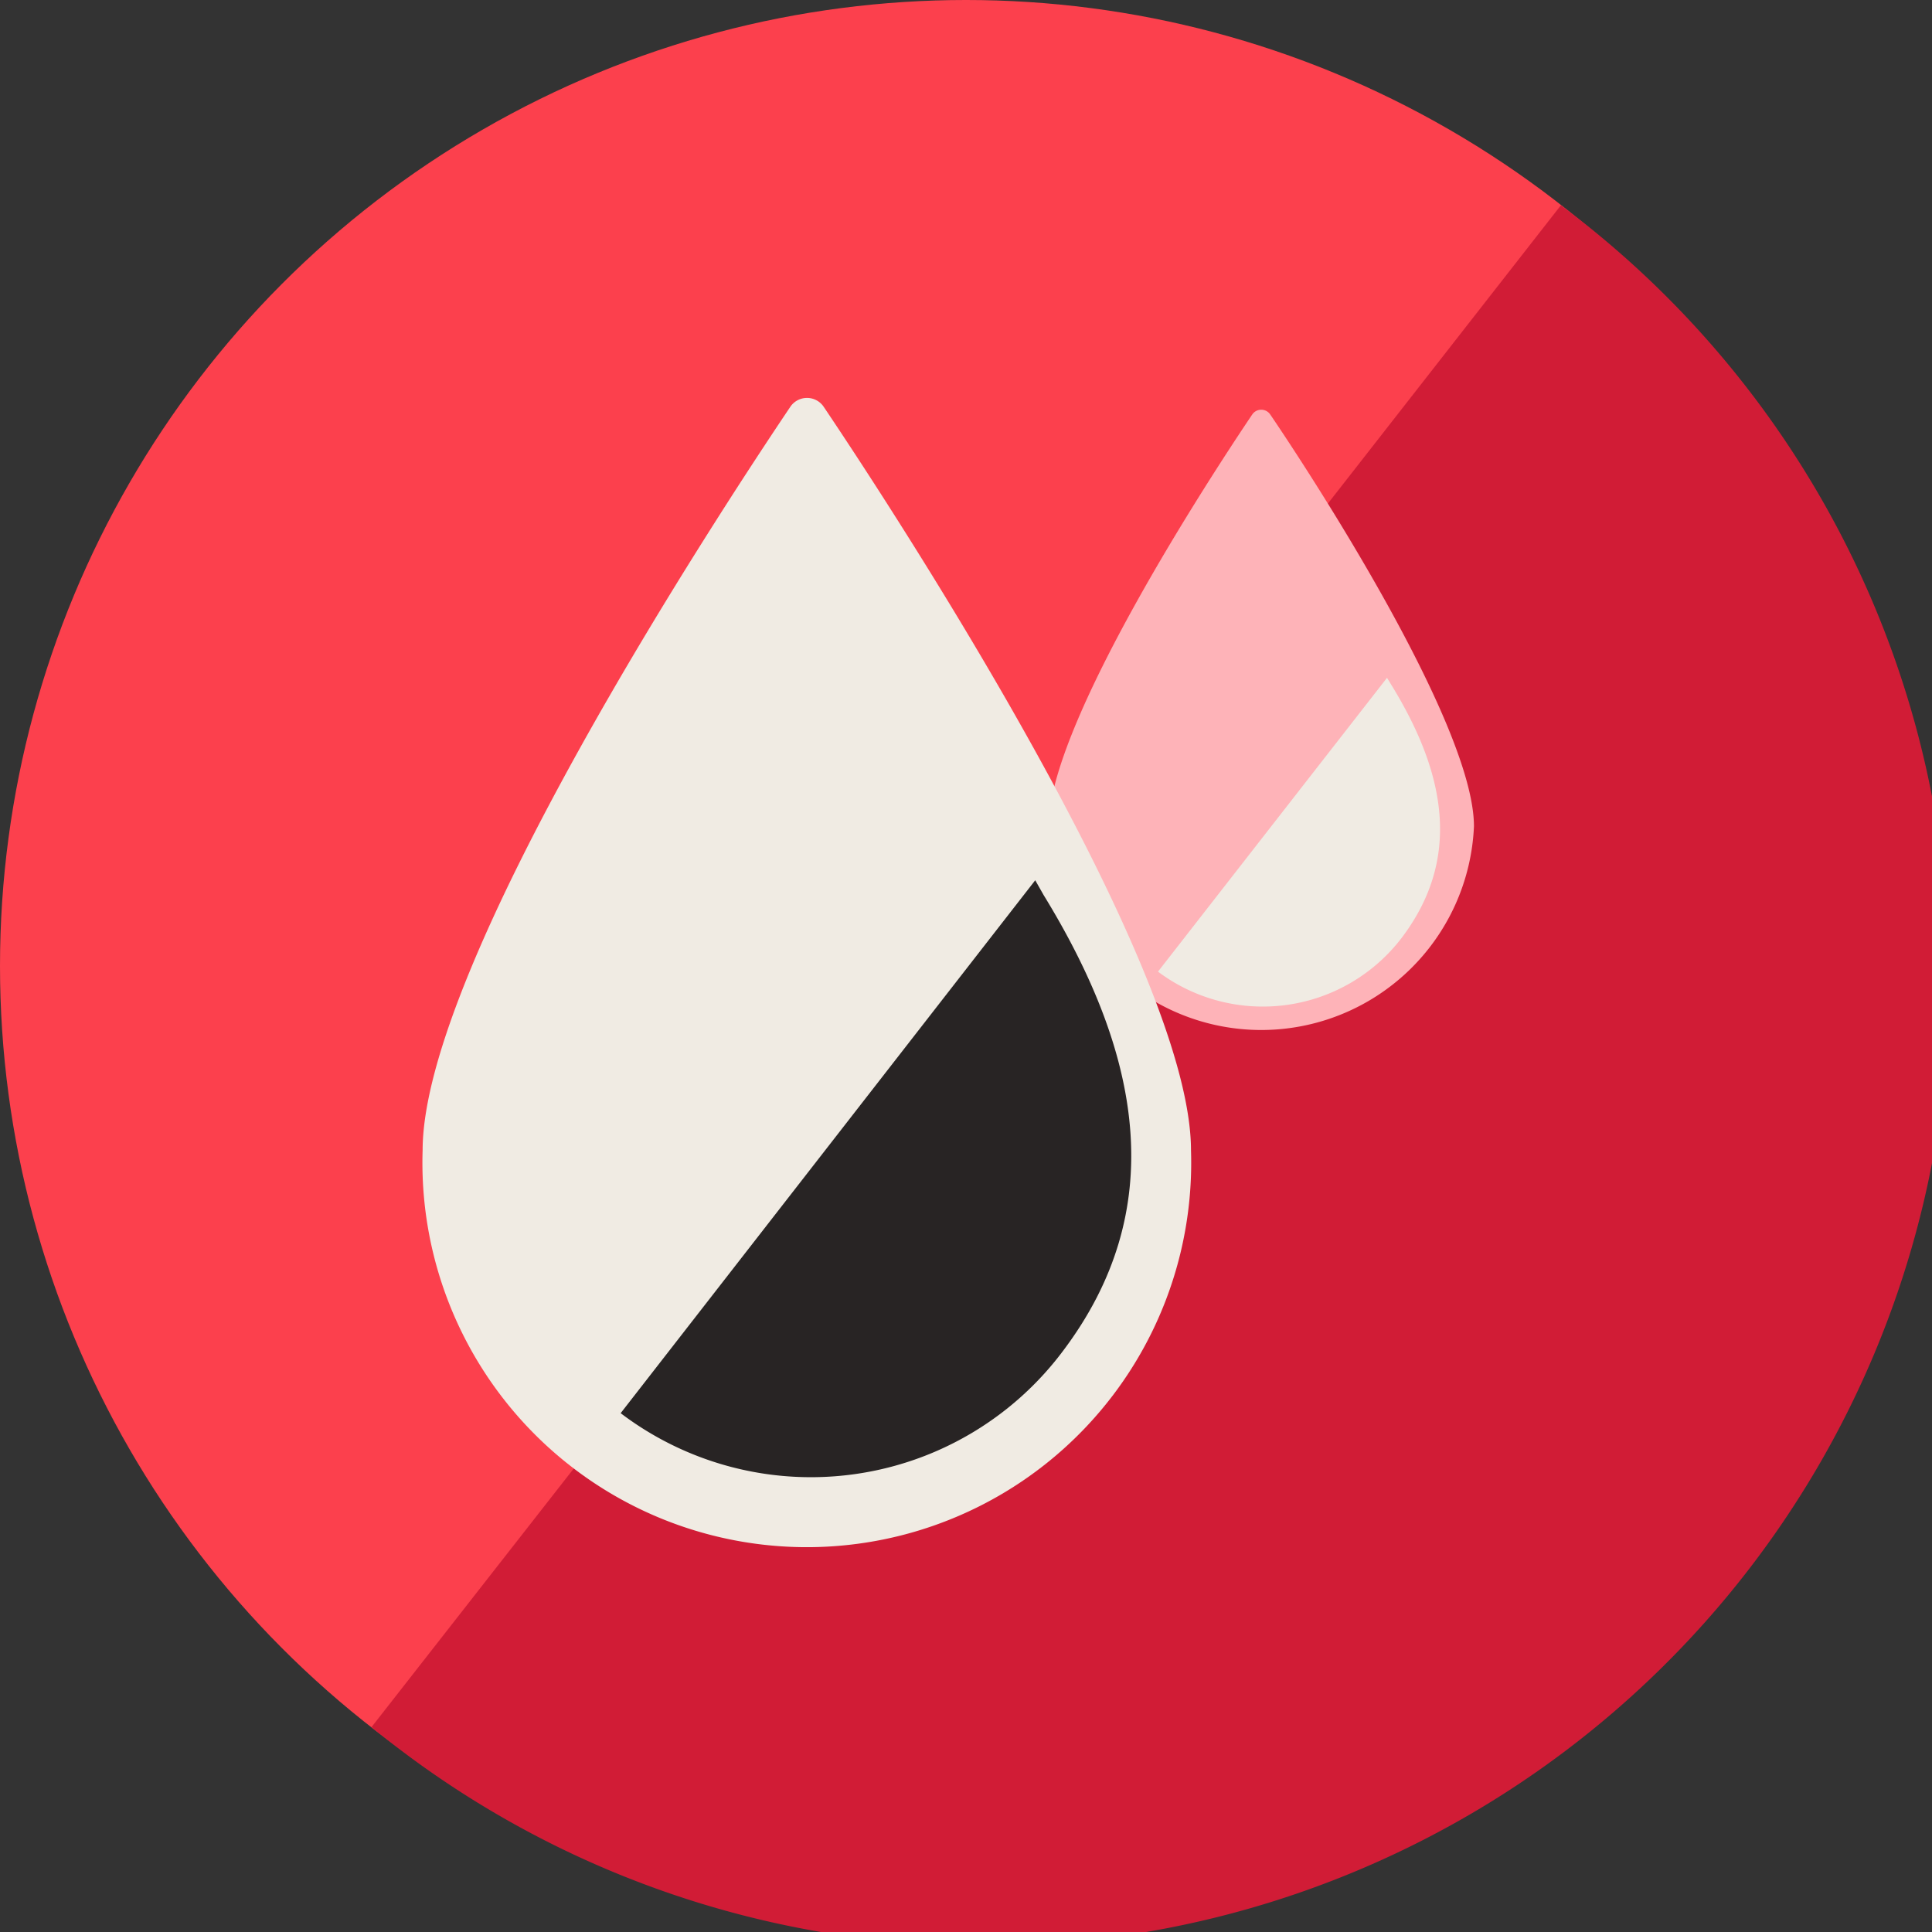 <svg xmlns="http://www.w3.org/2000/svg" viewBox="0 0 48 48"><rect x="0" y="0" width="48" height="48" fill="#333333" stroke="none"/><defs><style>.cls-1{fill:#fc404d;}.cls-2{fill:#d11c36;}.cls-3{fill:#feb3b8;}.cls-4{fill:#f0ebe3;}.cls-5{fill:#282424;}</style></defs><g id="BACKGROUND"><circle class="cls-1" cx="24" cy="24" r="24"/><path class="cls-2" d="M38.78,5.1,30.14,16.16l-7.38,9.45L9.23,42.91A24,24,0,1,0,38.78,5.1Z"/></g><g id="CONTENT"><path class="cls-3" d="M36.62,20.53a5.29,5.29,0,0,1-10.57,0c0-2.55,4.05-8.73,5.06-10.23a.27.27,0,0,1,.45,0C32.58,11.8,36.62,18,36.62,20.53Z"/><path class="cls-4" d="M28.77,24.14a4.34,4.34,0,0,0,6.07-.86c1.44-1.92,1.12-4-.27-6.26l-.11-.18Z"/><path class="cls-4" d="M29.59,28.58a9.55,9.55,0,1,1-19.09,0c0-4.61,7.31-15.76,9.14-18.48a.5.5,0,0,1,.82,0C22.29,12.82,29.59,24,29.59,28.58Z"/><path class="cls-5" d="M15.42,35.11a7.82,7.82,0,0,0,11-1.56c2.6-3.46,2-7.25-.49-11.31l-.21-.37Z"/></g></svg>